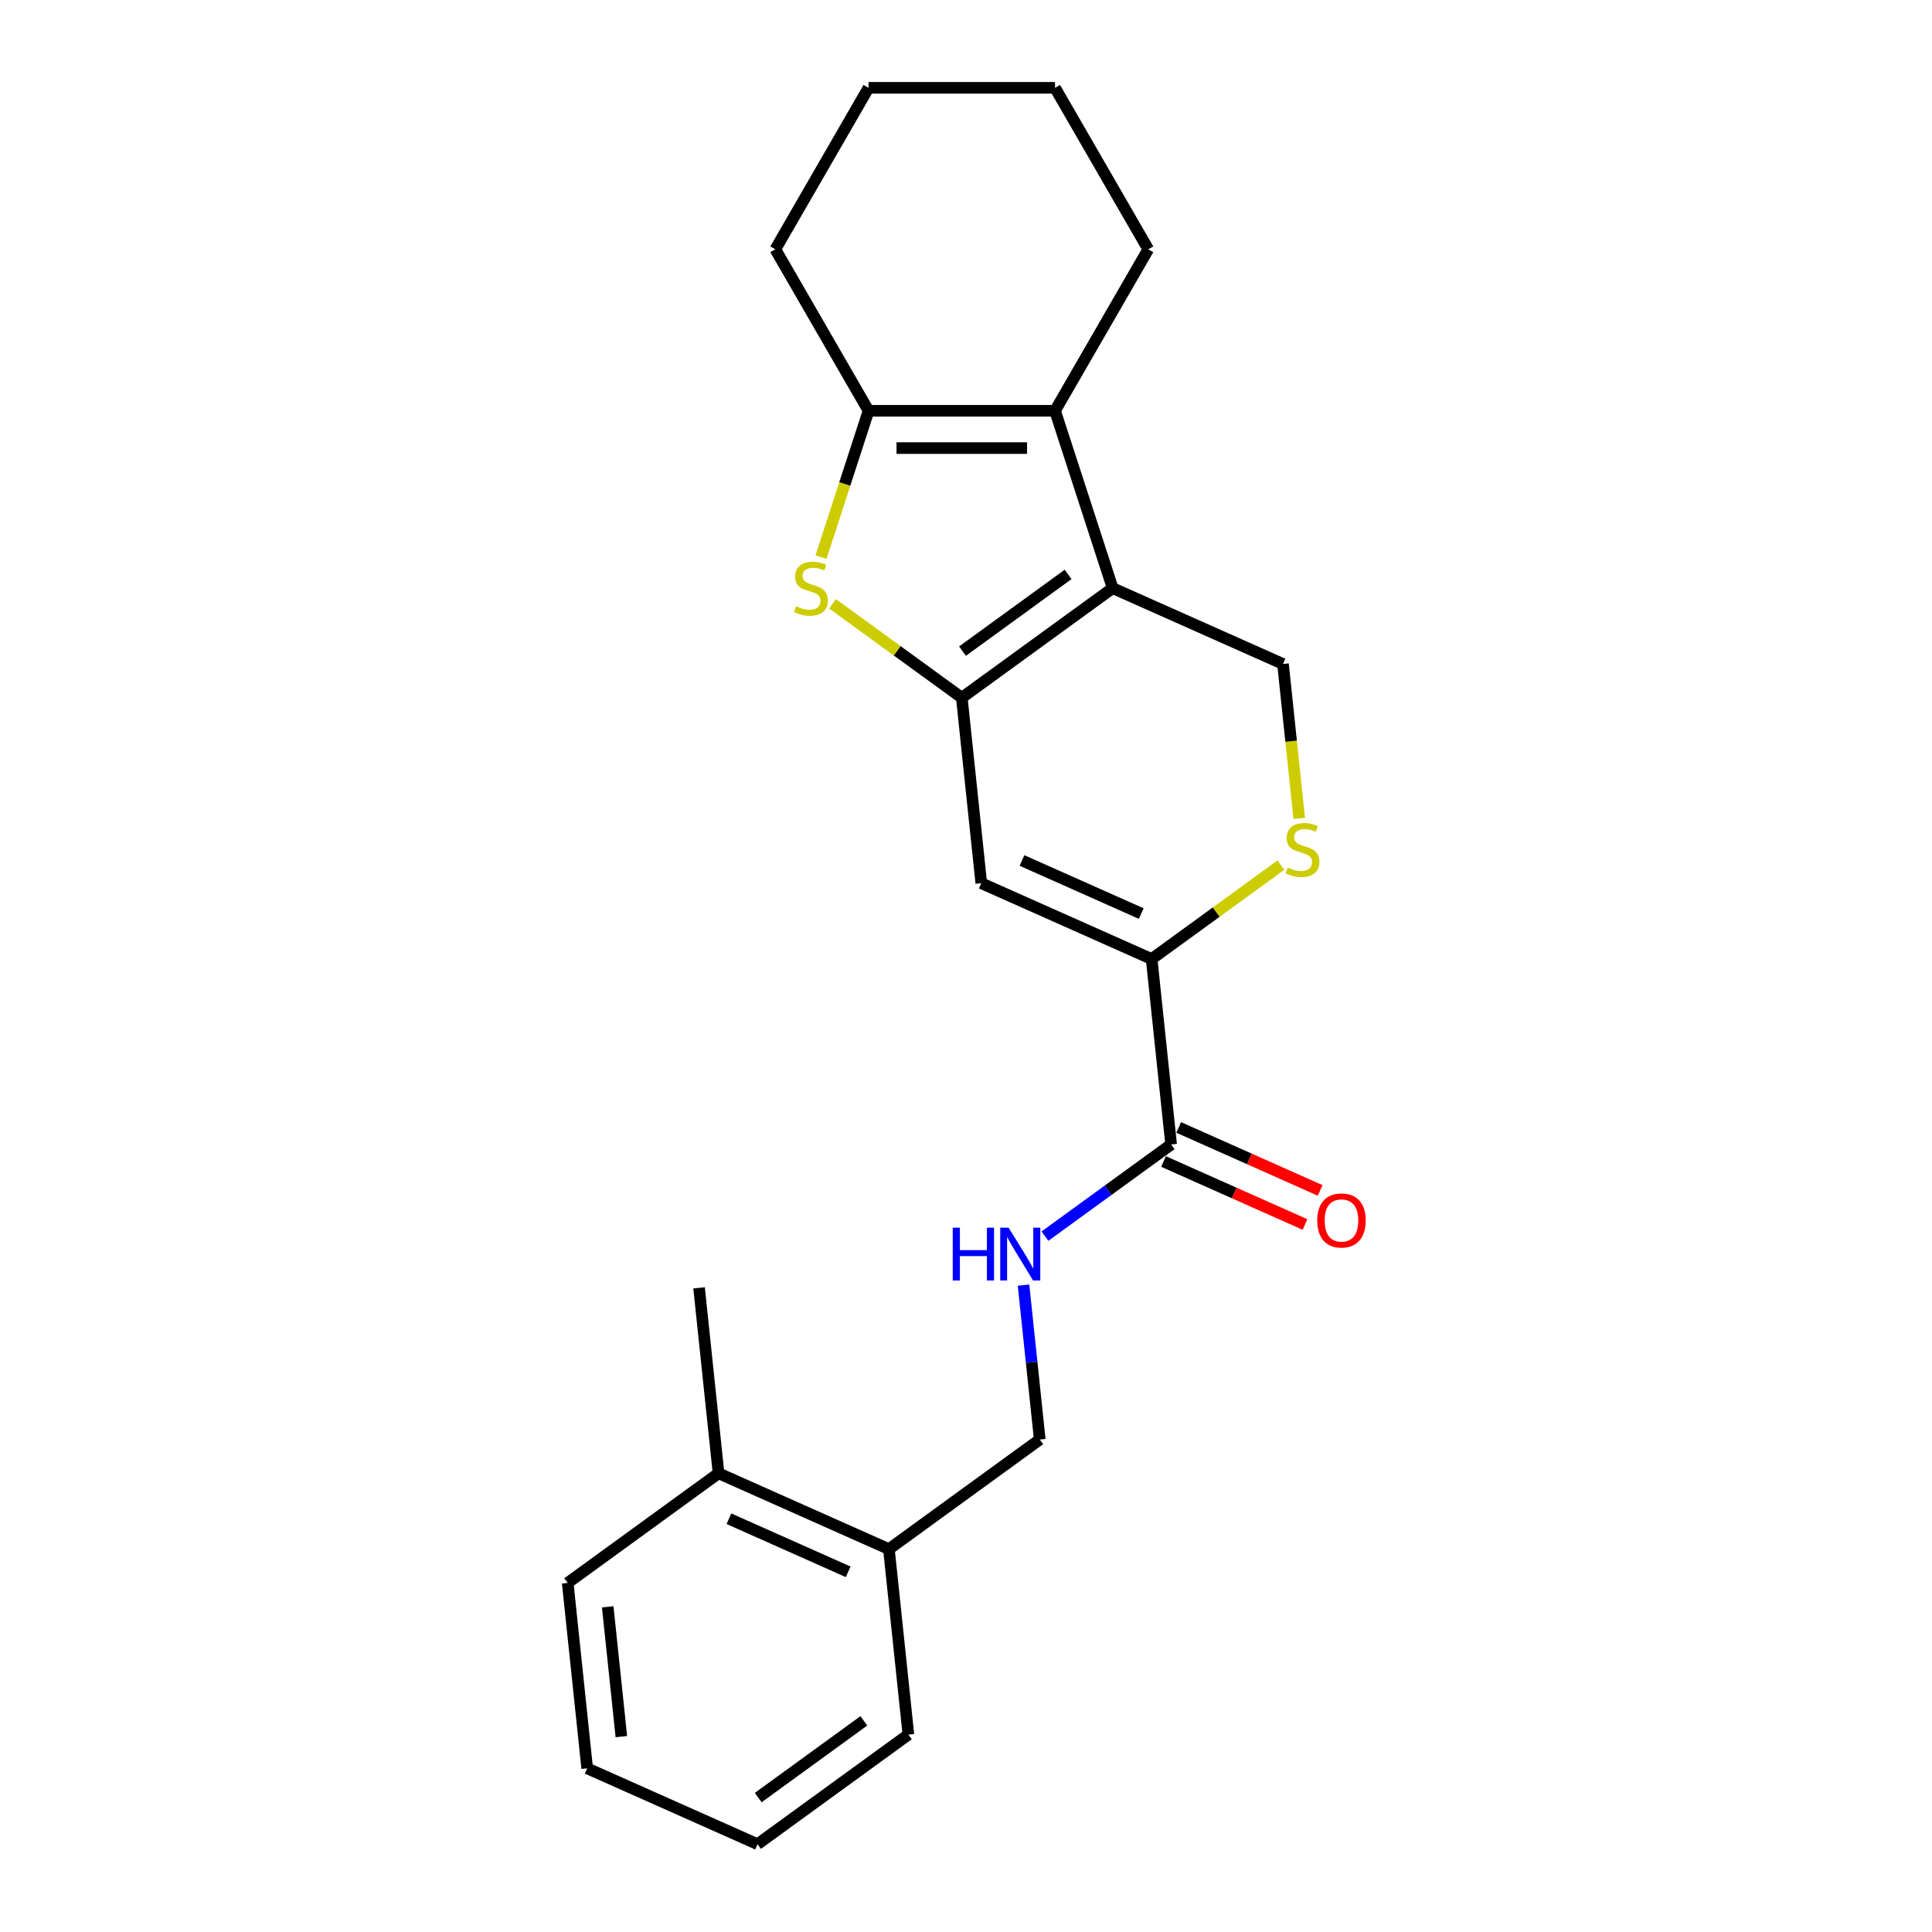 <?xml version='1.0' encoding='iso-8859-1'?>
<svg version='1.1' baseProfile='full'
              xmlns='http://www.w3.org/2000/svg'
                      xmlns:rdkit='http://www.rdkit.org/xml'
                      xmlns:xlink='http://www.w3.org/1999/xlink'
                  xml:space='preserve'
width='1000px' height='1000px' viewBox='0 0 1000 1000'>
<!-- END OF HEADER -->
<rect style='opacity:1.0;fill:#FFFFFF;stroke:none' width='1000' height='1000' x='0' y='0'> </rect>
<path class='bond-0' d='M 497.822,361.148 L 575.905,304.417' style='fill:none;fill-rule:evenodd;stroke:#000000;stroke-width:6px;stroke-linecap:butt;stroke-linejoin:miter;stroke-opacity:1' />
<path class='bond-0' d='M 498.188,337.022 L 552.847,297.31' style='fill:none;fill-rule:evenodd;stroke:#000000;stroke-width:6px;stroke-linecap:butt;stroke-linejoin:miter;stroke-opacity:1' />
<path class='bond-1' d='M 497.822,361.148 L 464.369,336.843' style='fill:none;fill-rule:evenodd;stroke:#000000;stroke-width:6px;stroke-linecap:butt;stroke-linejoin:miter;stroke-opacity:1' />
<path class='bond-1' d='M 464.369,336.843 L 430.916,312.537' style='fill:none;fill-rule:evenodd;stroke:#CCCC00;stroke-width:6px;stroke-linecap:butt;stroke-linejoin:miter;stroke-opacity:1' />
<path class='bond-3' d='M 497.822,361.148 L 507.911,457.135' style='fill:none;fill-rule:evenodd;stroke:#000000;stroke-width:6px;stroke-linecap:butt;stroke-linejoin:miter;stroke-opacity:1' />
<path class='bond-2' d='M 575.905,304.417 L 546.08,212.625' style='fill:none;fill-rule:evenodd;stroke:#000000;stroke-width:6px;stroke-linecap:butt;stroke-linejoin:miter;stroke-opacity:1' />
<path class='bond-8' d='M 575.905,304.417 L 664.077,343.674' style='fill:none;fill-rule:evenodd;stroke:#000000;stroke-width:6px;stroke-linecap:butt;stroke-linejoin:miter;stroke-opacity:1' />
<path class='bond-4' d='M 424.951,288.376 L 437.258,250.501' style='fill:none;fill-rule:evenodd;stroke:#CCCC00;stroke-width:6px;stroke-linecap:butt;stroke-linejoin:miter;stroke-opacity:1' />
<path class='bond-4' d='M 437.258,250.501 L 449.564,212.625' style='fill:none;fill-rule:evenodd;stroke:#000000;stroke-width:6px;stroke-linecap:butt;stroke-linejoin:miter;stroke-opacity:1' />
<path class='bond-14' d='M 546.08,212.625 L 594.338,129.04' style='fill:none;fill-rule:evenodd;stroke:#000000;stroke-width:6px;stroke-linecap:butt;stroke-linejoin:miter;stroke-opacity:1' />
<path class='bond-23' d='M 546.08,212.625 L 449.564,212.625' style='fill:none;fill-rule:evenodd;stroke:#000000;stroke-width:6px;stroke-linecap:butt;stroke-linejoin:miter;stroke-opacity:1' />
<path class='bond-23' d='M 531.603,231.928 L 464.042,231.928' style='fill:none;fill-rule:evenodd;stroke:#000000;stroke-width:6px;stroke-linecap:butt;stroke-linejoin:miter;stroke-opacity:1' />
<path class='bond-5' d='M 507.911,457.135 L 596.082,496.392' style='fill:none;fill-rule:evenodd;stroke:#000000;stroke-width:6px;stroke-linecap:butt;stroke-linejoin:miter;stroke-opacity:1' />
<path class='bond-5' d='M 528.988,445.389 L 590.708,472.869' style='fill:none;fill-rule:evenodd;stroke:#000000;stroke-width:6px;stroke-linecap:butt;stroke-linejoin:miter;stroke-opacity:1' />
<path class='bond-15' d='M 449.564,212.625 L 401.306,129.04' style='fill:none;fill-rule:evenodd;stroke:#000000;stroke-width:6px;stroke-linecap:butt;stroke-linejoin:miter;stroke-opacity:1' />
<path class='bond-6' d='M 596.082,496.392 L 629.536,472.087' style='fill:none;fill-rule:evenodd;stroke:#000000;stroke-width:6px;stroke-linecap:butt;stroke-linejoin:miter;stroke-opacity:1' />
<path class='bond-6' d='M 629.536,472.087 L 662.989,447.781' style='fill:none;fill-rule:evenodd;stroke:#CCCC00;stroke-width:6px;stroke-linecap:butt;stroke-linejoin:miter;stroke-opacity:1' />
<path class='bond-7' d='M 596.082,496.392 L 606.171,592.379' style='fill:none;fill-rule:evenodd;stroke:#000000;stroke-width:6px;stroke-linecap:butt;stroke-linejoin:miter;stroke-opacity:1' />
<path class='bond-24' d='M 672.48,423.62 L 668.278,383.647' style='fill:none;fill-rule:evenodd;stroke:#CCCC00;stroke-width:6px;stroke-linecap:butt;stroke-linejoin:miter;stroke-opacity:1' />
<path class='bond-24' d='M 668.278,383.647 L 664.077,343.674' style='fill:none;fill-rule:evenodd;stroke:#000000;stroke-width:6px;stroke-linecap:butt;stroke-linejoin:miter;stroke-opacity:1' />
<path class='bond-9' d='M 606.171,592.379 L 573.519,616.102' style='fill:none;fill-rule:evenodd;stroke:#000000;stroke-width:6px;stroke-linecap:butt;stroke-linejoin:miter;stroke-opacity:1' />
<path class='bond-9' d='M 573.519,616.102 L 540.867,639.825' style='fill:none;fill-rule:evenodd;stroke:#0000FF;stroke-width:6px;stroke-linecap:butt;stroke-linejoin:miter;stroke-opacity:1' />
<path class='bond-10' d='M 602.246,601.196 L 638.851,617.494' style='fill:none;fill-rule:evenodd;stroke:#000000;stroke-width:6px;stroke-linecap:butt;stroke-linejoin:miter;stroke-opacity:1' />
<path class='bond-10' d='M 638.851,617.494 L 675.457,633.792' style='fill:none;fill-rule:evenodd;stroke:#FF0000;stroke-width:6px;stroke-linecap:butt;stroke-linejoin:miter;stroke-opacity:1' />
<path class='bond-10' d='M 610.097,583.562 L 646.703,599.86' style='fill:none;fill-rule:evenodd;stroke:#000000;stroke-width:6px;stroke-linecap:butt;stroke-linejoin:miter;stroke-opacity:1' />
<path class='bond-10' d='M 646.703,599.86 L 683.309,616.158' style='fill:none;fill-rule:evenodd;stroke:#FF0000;stroke-width:6px;stroke-linecap:butt;stroke-linejoin:miter;stroke-opacity:1' />
<path class='bond-11' d='M 529.778,665.189 L 533.977,705.143' style='fill:none;fill-rule:evenodd;stroke:#0000FF;stroke-width:6px;stroke-linecap:butt;stroke-linejoin:miter;stroke-opacity:1' />
<path class='bond-11' d='M 533.977,705.143 L 538.177,745.097' style='fill:none;fill-rule:evenodd;stroke:#000000;stroke-width:6px;stroke-linecap:butt;stroke-linejoin:miter;stroke-opacity:1' />
<path class='bond-12' d='M 538.177,745.097 L 460.094,801.828' style='fill:none;fill-rule:evenodd;stroke:#000000;stroke-width:6px;stroke-linecap:butt;stroke-linejoin:miter;stroke-opacity:1' />
<path class='bond-13' d='M 460.094,801.828 L 371.922,762.571' style='fill:none;fill-rule:evenodd;stroke:#000000;stroke-width:6px;stroke-linecap:butt;stroke-linejoin:miter;stroke-opacity:1' />
<path class='bond-13' d='M 439.017,813.573 L 377.296,786.094' style='fill:none;fill-rule:evenodd;stroke:#000000;stroke-width:6px;stroke-linecap:butt;stroke-linejoin:miter;stroke-opacity:1' />
<path class='bond-16' d='M 460.094,801.828 L 470.182,897.815' style='fill:none;fill-rule:evenodd;stroke:#000000;stroke-width:6px;stroke-linecap:butt;stroke-linejoin:miter;stroke-opacity:1' />
<path class='bond-17' d='M 371.922,762.571 L 361.833,666.584' style='fill:none;fill-rule:evenodd;stroke:#000000;stroke-width:6px;stroke-linecap:butt;stroke-linejoin:miter;stroke-opacity:1' />
<path class='bond-18' d='M 371.922,762.571 L 293.839,819.302' style='fill:none;fill-rule:evenodd;stroke:#000000;stroke-width:6px;stroke-linecap:butt;stroke-linejoin:miter;stroke-opacity:1' />
<path class='bond-19' d='M 594.338,129.04 L 546.08,45.455' style='fill:none;fill-rule:evenodd;stroke:#000000;stroke-width:6px;stroke-linecap:butt;stroke-linejoin:miter;stroke-opacity:1' />
<path class='bond-20' d='M 401.306,129.04 L 449.564,45.455' style='fill:none;fill-rule:evenodd;stroke:#000000;stroke-width:6px;stroke-linecap:butt;stroke-linejoin:miter;stroke-opacity:1' />
<path class='bond-22' d='M 470.182,897.815 L 392.099,954.545' style='fill:none;fill-rule:evenodd;stroke:#000000;stroke-width:6px;stroke-linecap:butt;stroke-linejoin:miter;stroke-opacity:1' />
<path class='bond-22' d='M 447.124,890.708 L 392.466,930.419' style='fill:none;fill-rule:evenodd;stroke:#000000;stroke-width:6px;stroke-linecap:butt;stroke-linejoin:miter;stroke-opacity:1' />
<path class='bond-26' d='M 293.839,819.302 L 303.928,915.289' style='fill:none;fill-rule:evenodd;stroke:#000000;stroke-width:6px;stroke-linecap:butt;stroke-linejoin:miter;stroke-opacity:1' />
<path class='bond-26' d='M 314.55,831.682 L 321.612,898.873' style='fill:none;fill-rule:evenodd;stroke:#000000;stroke-width:6px;stroke-linecap:butt;stroke-linejoin:miter;stroke-opacity:1' />
<path class='bond-25' d='M 546.08,45.455 L 449.564,45.455' style='fill:none;fill-rule:evenodd;stroke:#000000;stroke-width:6px;stroke-linecap:butt;stroke-linejoin:miter;stroke-opacity:1' />
<path class='bond-21' d='M 303.928,915.289 L 392.099,954.545' style='fill:none;fill-rule:evenodd;stroke:#000000;stroke-width:6px;stroke-linecap:butt;stroke-linejoin:miter;stroke-opacity:1' />
<path  class='atom-2' d='M 412.018 313.799
Q 412.327 313.914, 413.601 314.455
Q 414.875 314.995, 416.264 315.343
Q 417.693 315.652, 419.083 315.652
Q 421.669 315.652, 423.175 314.416
Q 424.681 313.142, 424.681 310.942
Q 424.681 309.436, 423.909 308.51
Q 423.175 307.583, 422.017 307.081
Q 420.859 306.579, 418.928 306
Q 416.496 305.267, 415.029 304.572
Q 413.601 303.877, 412.558 302.41
Q 411.554 300.943, 411.554 298.472
Q 411.554 295.036, 413.871 292.913
Q 416.226 290.789, 420.859 290.789
Q 424.024 290.789, 427.615 292.295
L 426.727 295.268
Q 423.445 293.916, 420.974 293.916
Q 418.311 293.916, 416.844 295.036
Q 415.377 296.117, 415.415 298.009
Q 415.415 299.476, 416.149 300.364
Q 416.921 301.252, 418.002 301.753
Q 419.121 302.255, 420.974 302.834
Q 423.445 303.607, 424.912 304.379
Q 426.379 305.151, 427.422 306.734
Q 428.503 308.278, 428.503 310.942
Q 428.503 314.725, 425.955 316.771
Q 423.445 318.779, 419.237 318.779
Q 416.805 318.779, 414.952 318.238
Q 413.137 317.736, 410.975 316.849
L 412.018 313.799
' fill='#CCCC00'/>
<path  class='atom-7' d='M 666.444 449.042
Q 666.753 449.158, 668.027 449.699
Q 669.301 450.239, 670.691 450.587
Q 672.119 450.896, 673.509 450.896
Q 676.096 450.896, 677.602 449.66
Q 679.107 448.386, 679.107 446.186
Q 679.107 444.68, 678.335 443.753
Q 677.602 442.827, 676.443 442.325
Q 675.285 441.823, 673.355 441.244
Q 670.923 440.51, 669.456 439.815
Q 668.027 439.121, 666.985 437.654
Q 665.981 436.186, 665.981 433.716
Q 665.981 430.28, 668.297 428.156
Q 670.652 426.033, 675.285 426.033
Q 678.451 426.033, 682.041 427.539
L 681.153 430.511
Q 677.872 429.16, 675.401 429.16
Q 672.737 429.16, 671.27 430.28
Q 669.803 431.361, 669.842 433.252
Q 669.842 434.719, 670.575 435.607
Q 671.347 436.495, 672.428 436.997
Q 673.548 437.499, 675.401 438.078
Q 677.872 438.85, 679.339 439.622
Q 680.806 440.395, 681.848 441.977
Q 682.929 443.522, 682.929 446.186
Q 682.929 449.969, 680.381 452.015
Q 677.872 454.023, 673.664 454.023
Q 671.231 454.023, 669.378 453.482
Q 667.564 452.98, 665.402 452.092
L 666.444 449.042
' fill='#CCCC00'/>
<path  class='atom-10' d='M 493.13 635.443
L 496.836 635.443
L 496.836 647.064
L 510.812 647.064
L 510.812 635.443
L 514.518 635.443
L 514.518 662.776
L 510.812 662.776
L 510.812 650.152
L 496.836 650.152
L 496.836 662.776
L 493.13 662.776
L 493.13 635.443
' fill='#0000FF'/>
<path  class='atom-10' d='M 522.046 635.443
L 531.003 649.92
Q 531.891 651.349, 533.319 653.935
Q 534.748 656.522, 534.825 656.676
L 534.825 635.443
L 538.454 635.443
L 538.454 662.776
L 534.709 662.776
L 525.096 646.948
Q 523.977 645.095, 522.78 642.971
Q 521.622 640.848, 521.274 640.192
L 521.274 662.776
L 517.722 662.776
L 517.722 635.443
L 522.046 635.443
' fill='#0000FF'/>
<path  class='atom-11' d='M 681.796 631.713
Q 681.796 625.15, 685.039 621.482
Q 688.282 617.814, 694.343 617.814
Q 700.404 617.814, 703.647 621.482
Q 706.89 625.15, 706.89 631.713
Q 706.89 638.353, 703.608 642.136
Q 700.327 645.881, 694.343 645.881
Q 688.32 645.881, 685.039 642.136
Q 681.796 638.392, 681.796 631.713
M 694.343 642.793
Q 698.512 642.793, 700.752 640.013
Q 703.029 637.195, 703.029 631.713
Q 703.029 626.346, 700.752 623.644
Q 698.512 620.903, 694.343 620.903
Q 690.173 620.903, 687.896 623.605
Q 685.656 626.308, 685.656 631.713
Q 685.656 637.233, 687.896 640.013
Q 690.173 642.793, 694.343 642.793
' fill='#FF0000'/>
</svg>
